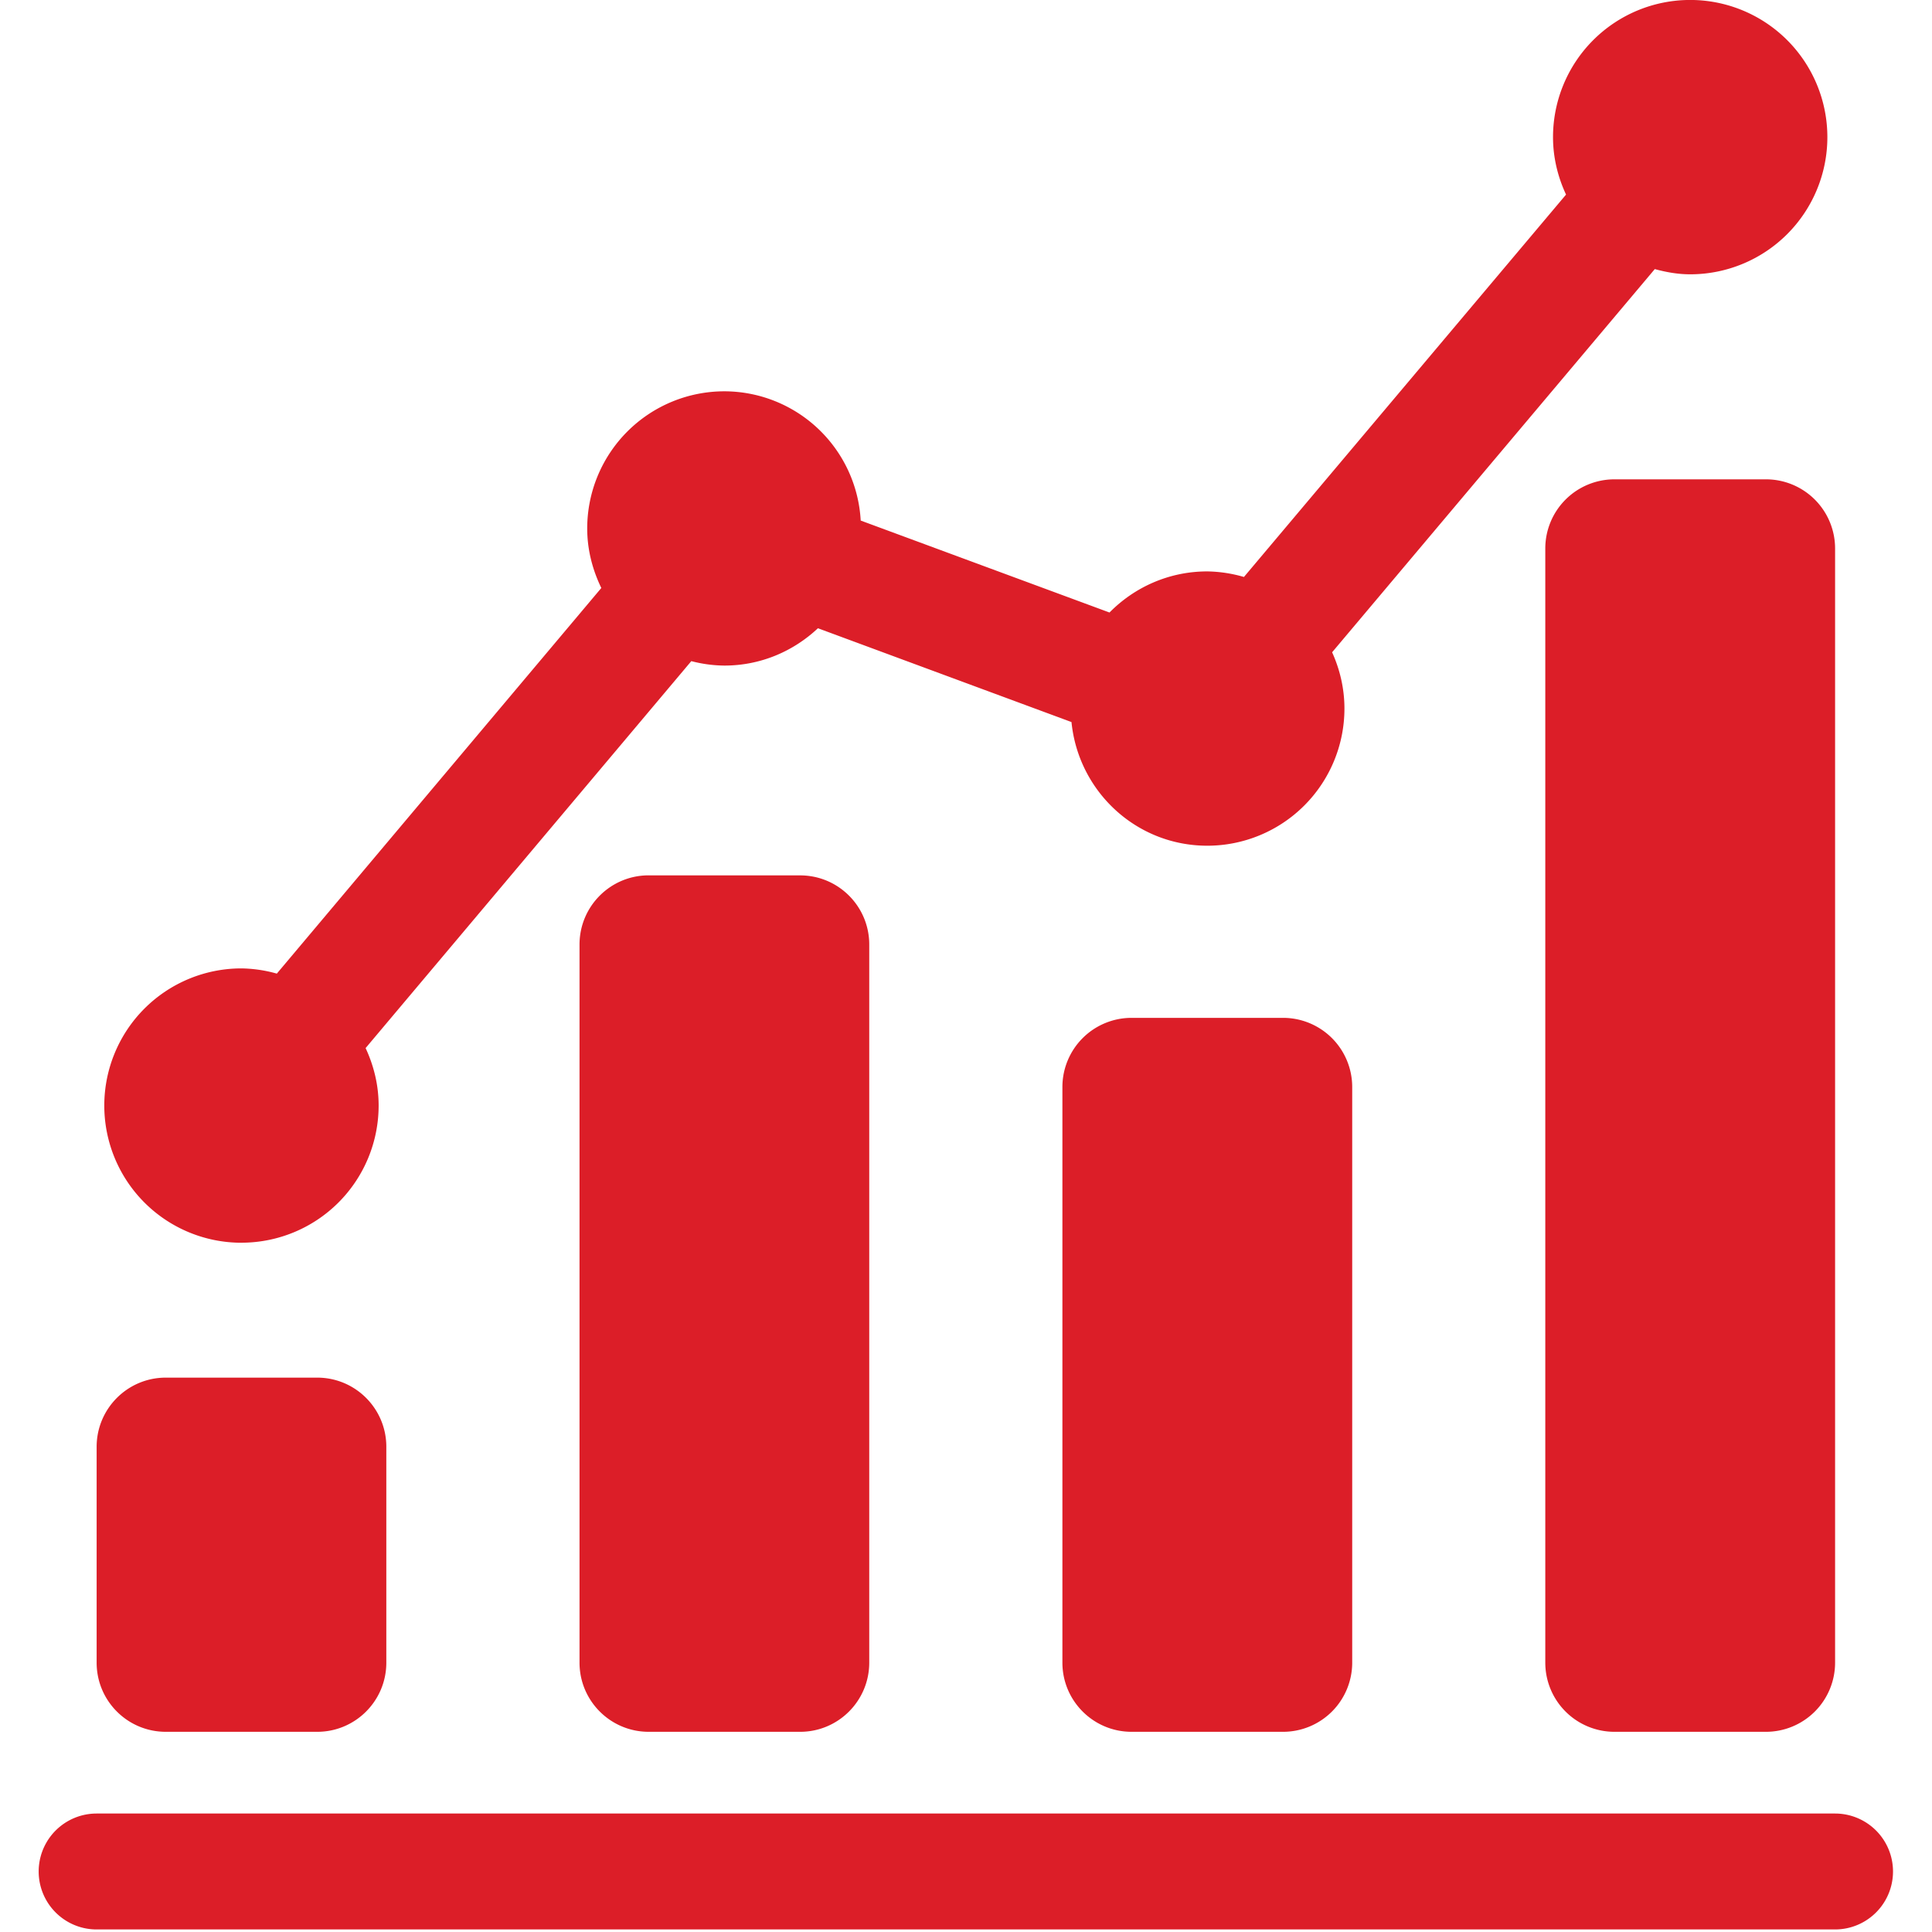<svg xmlns="http://www.w3.org/2000/svg" width="50" height="50" viewBox="0 0 50 50">
    <g fill="#DC1E28" fill-rule="evenodd">
        <path d="M4.29 44.819h3.92c.987 0 1.788-.801 1.788-1.79v-5.586c0-.988-.8-1.79-1.789-1.79H4.29c-.988 0-1.789.802-1.789 1.79v5.587c0 .988.801 1.789 1.79 1.789M16.787 22.654c-.988 0-1.789.802-1.789 1.79v18.585c0 .988.801 1.79 1.79 1.79h3.92c.987 0 1.788-.802 1.788-1.79V24.444c0-.988-.8-1.789-1.789-1.789h-3.92zM33.204 26.342h-3.919a1.79 1.79 0 0 0-1.79 1.789v14.898c0 .989.802 1.79 1.79 1.79h3.92a1.79 1.79 0 0 0 1.79-1.79V28.131a1.79 1.79 0 0 0-1.79-1.789M45.702 12.405h-3.92a1.79 1.79 0 0 0-1.79 1.79v28.834a1.79 1.79 0 0 0 1.79 1.79h3.92a1.79 1.79 0 0 0 1.79-1.79V14.194a1.79 1.79 0 0 0-1.79-1.789"/>
        <path d="M6.249 32.161a3.55 3.55 0 0 0 3.55-3.549c0-.533-.126-1.034-.337-1.488l8.429-10.014a3.5 3.5 0 0 0 .856.115c.939 0 1.786-.37 2.421-.966l6.562 2.428c.178 1.793 1.674 3.2 3.514 3.2a3.55 3.55 0 0 0 3.55-3.549c0-.52-.118-1.012-.319-1.457l8.351-9.917c.294.08.598.135.916.135a3.55 3.55 0 1 0-3.55-3.55c0 .533.126 1.033.337 1.487l-8.336 9.896a3.57 3.57 0 0 0-.949-.144c-.992 0-1.887.41-2.53 1.064l-6.439-2.38a3.54 3.54 0 0 0-3.528-3.345 3.55 3.55 0 0 0-3.55 3.55c0 .554.139 1.072.365 1.54l-8.398 9.98a3.55 3.55 0 0 0-.915-.135 3.55 3.55 0 0 0 0 7.1M47.491 46.934H2.501a1.5 1.5 0 0 0 0 3h44.99a1.5 1.5 0 0 0 0-3"/>
    </g>
</svg>
